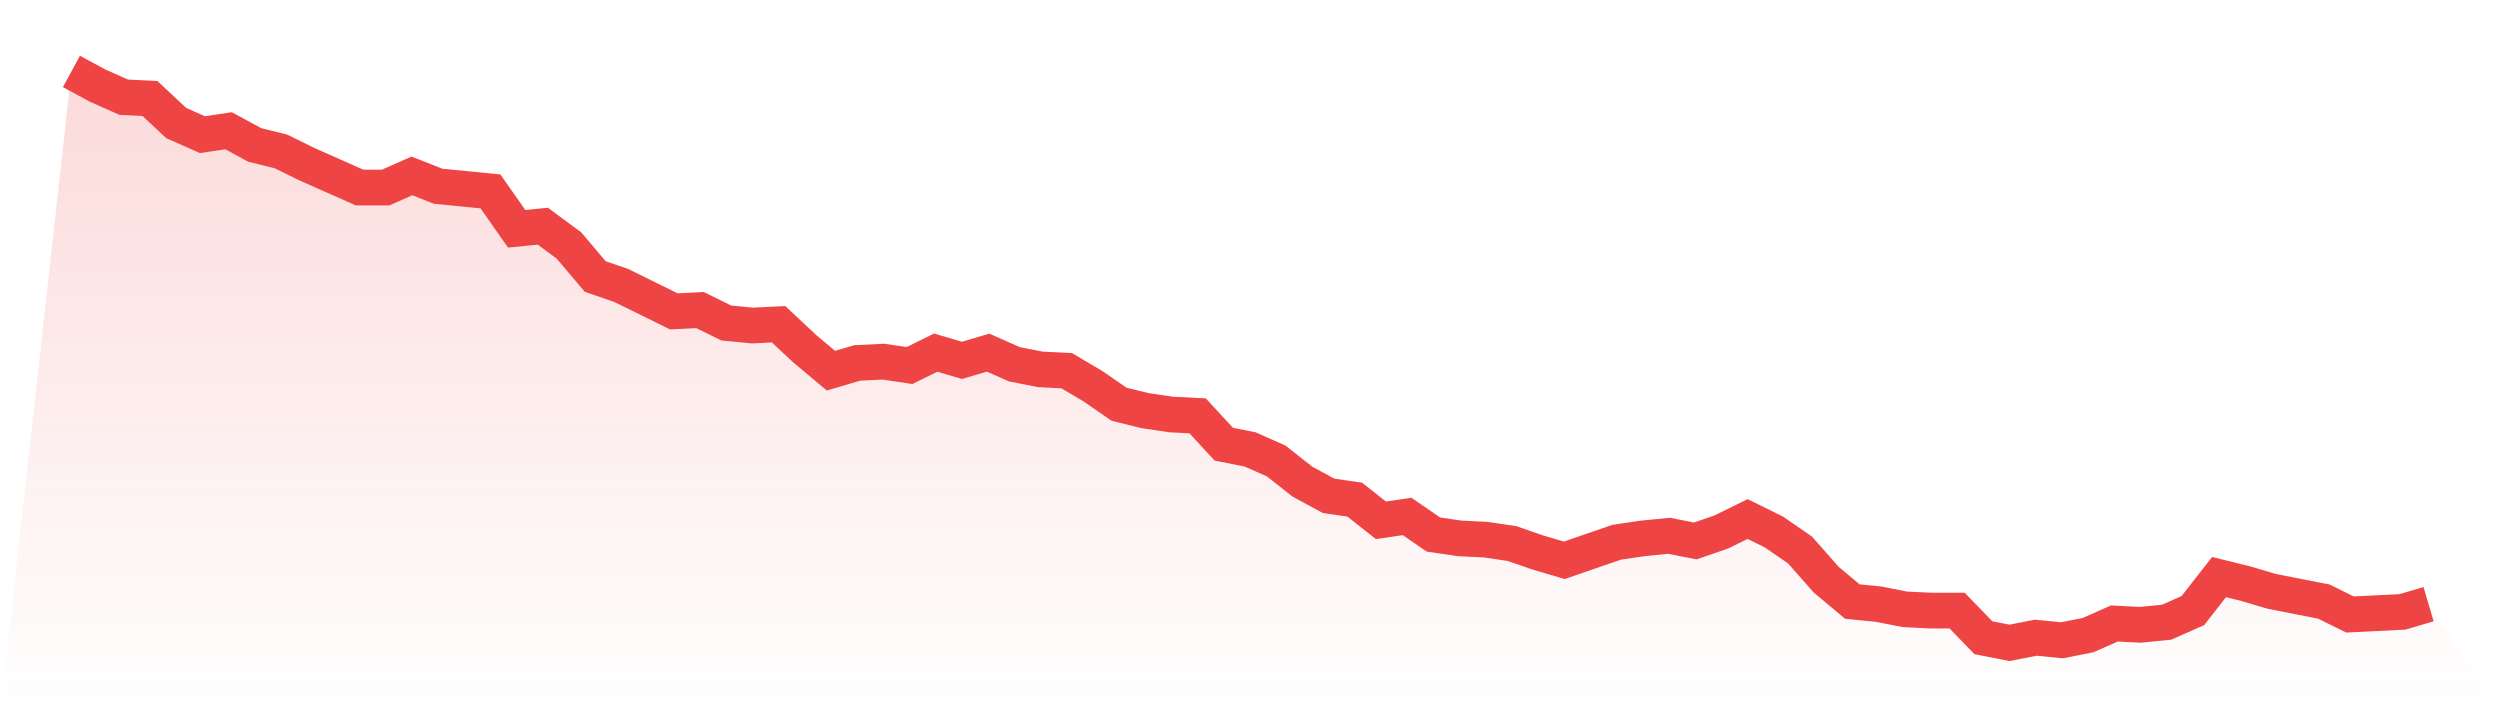 <svg viewBox="0 0 140 40" xmlns="http://www.w3.org/2000/svg">
<defs>
<linearGradient id="gradient" x1="0" x2="0" y1="0" y2="1">
<stop offset="0%" stop-color="#ef4444" stop-opacity="0.2"/>
<stop offset="100%" stop-color="#ef4444" stop-opacity="0"/>
</linearGradient>
</defs>
<path d="M4,4 L4,4 L5.467,4.795 L6.933,5.445 L8.4,5.517 L9.867,6.889 L11.333,7.54 L12.8,7.323 L14.267,8.117 L15.733,8.479 L17.2,9.201 L18.667,9.851 L20.133,10.501 L21.6,10.501 L23.067,9.851 L24.533,10.429 L26,10.573 L27.467,10.718 L28.933,12.813 L30.4,12.668 L31.867,13.752 L33.333,15.485 L34.8,15.991 L36.267,16.713 L37.733,17.436 L39.2,17.363 L40.667,18.086 L42.133,18.23 L43.6,18.158 L45.067,19.53 L46.533,20.758 L48,20.325 L49.467,20.253 L50.933,20.47 L52.4,19.747 L53.867,20.181 L55.333,19.747 L56.8,20.397 L58.267,20.686 L59.733,20.758 L61.2,21.625 L62.667,22.637 L64.133,22.998 L65.6,23.214 L67.067,23.287 L68.533,24.876 L70,25.165 L71.467,25.815 L72.933,26.971 L74.4,27.765 L75.867,27.982 L77.333,29.138 L78.8,28.921 L80.267,29.932 L81.733,30.149 L83.2,30.221 L84.667,30.438 L86.133,30.944 L87.6,31.377 L89.067,30.871 L90.533,30.366 L92,30.149 L93.467,30.005 L94.933,30.293 L96.4,29.788 L97.867,29.065 L99.333,29.788 L100.8,30.799 L102.267,32.46 L103.733,33.688 L105.2,33.833 L106.667,34.122 L108.133,34.194 L109.6,34.194 L111.067,35.711 L112.533,36 L114,35.711 L115.467,35.856 L116.933,35.567 L118.4,34.916 L119.867,34.989 L121.333,34.844 L122.8,34.194 L124.267,32.316 L125.733,32.677 L127.2,33.111 L128.667,33.4 L130.133,33.688 L131.6,34.411 L133.067,34.339 L134.533,34.266 L136,33.833 L140,40 L0,40 z" fill="url(#gradient)"/>
<path d="M4,4 L4,4 L5.467,4.795 L6.933,5.445 L8.4,5.517 L9.867,6.889 L11.333,7.54 L12.8,7.323 L14.267,8.117 L15.733,8.479 L17.2,9.201 L18.667,9.851 L20.133,10.501 L21.6,10.501 L23.067,9.851 L24.533,10.429 L26,10.573 L27.467,10.718 L28.933,12.813 L30.4,12.668 L31.867,13.752 L33.333,15.485 L34.8,15.991 L36.267,16.713 L37.733,17.436 L39.2,17.363 L40.667,18.086 L42.133,18.23 L43.6,18.158 L45.067,19.53 L46.533,20.758 L48,20.325 L49.467,20.253 L50.933,20.47 L52.4,19.747 L53.867,20.181 L55.333,19.747 L56.8,20.397 L58.267,20.686 L59.733,20.758 L61.2,21.625 L62.667,22.637 L64.133,22.998 L65.6,23.214 L67.067,23.287 L68.533,24.876 L70,25.165 L71.467,25.815 L72.933,26.971 L74.4,27.765 L75.867,27.982 L77.333,29.138 L78.8,28.921 L80.267,29.932 L81.733,30.149 L83.2,30.221 L84.667,30.438 L86.133,30.944 L87.6,31.377 L89.067,30.871 L90.533,30.366 L92,30.149 L93.467,30.005 L94.933,30.293 L96.4,29.788 L97.867,29.065 L99.333,29.788 L100.8,30.799 L102.267,32.46 L103.733,33.688 L105.2,33.833 L106.667,34.122 L108.133,34.194 L109.6,34.194 L111.067,35.711 L112.533,36 L114,35.711 L115.467,35.856 L116.933,35.567 L118.4,34.916 L119.867,34.989 L121.333,34.844 L122.8,34.194 L124.267,32.316 L125.733,32.677 L127.2,33.111 L128.667,33.4 L130.133,33.688 L131.6,34.411 L133.067,34.339 L134.533,34.266 L136,33.833" fill="none" stroke="#ef4444" stroke-width="2"/>
</svg>